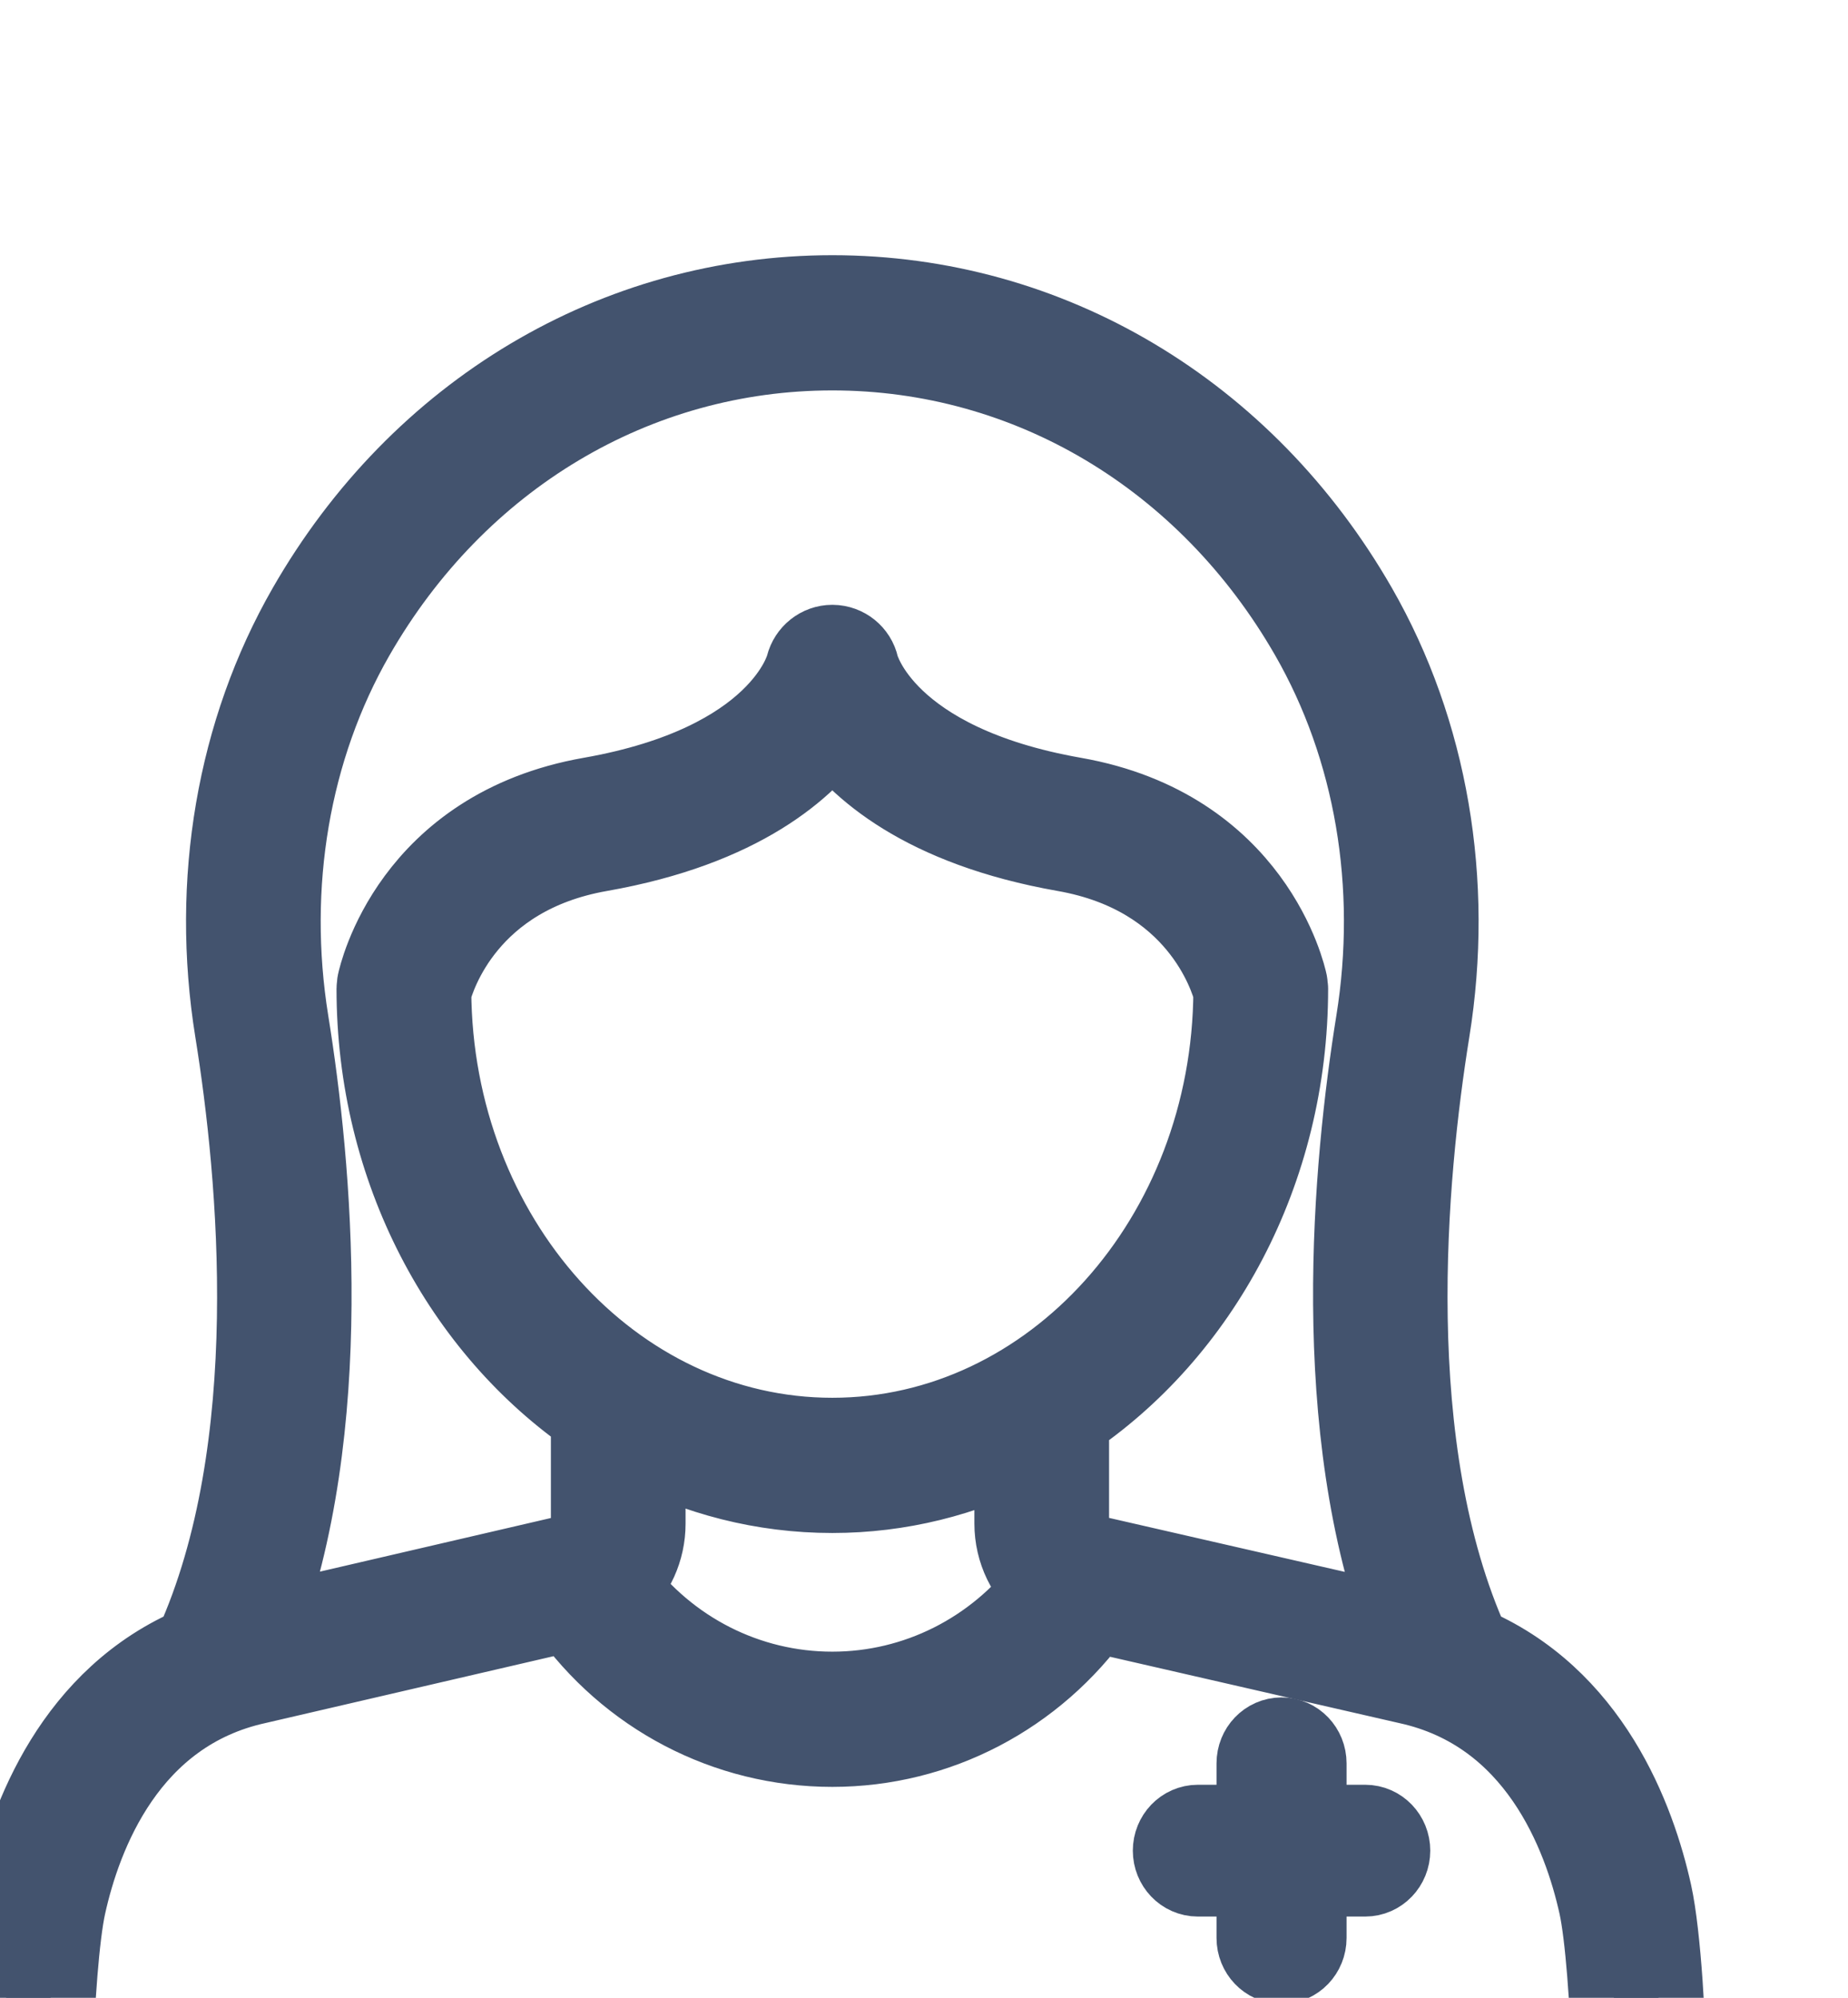 <svg width="37" height="40" viewBox="0 0 41 31" fill="none" xmlns="http://www.w3.org/2000/svg">
<path d="M4.406 29.95C1.74 31.058 0.748 33.748 0.389 35.372C0.187 36.287 0.074 38.356 0.07 39.498C0.07 39.631 0.122 39.759 0.214 39.853C0.307 39.947 0.433 40 0.564 40H36.367C36.499 40 36.624 39.947 36.717 39.853C36.81 39.759 36.862 39.631 36.861 39.498C36.858 38.356 36.744 36.287 36.542 35.372C36.183 33.747 35.191 31.056 32.525 29.949C32.523 29.941 32.521 29.933 32.52 29.925C32.519 29.915 32.517 29.904 32.512 29.894C30.518 25.478 31.092 19.412 31.611 16.189C32.141 12.906 31.573 9.601 30.015 6.883C27.543 2.573 23.226 0 18.466 0C13.706 0 9.389 2.573 6.917 6.883C5.358 9.601 4.791 12.906 5.321 16.189C5.84 19.412 6.413 25.478 4.419 29.894C4.415 29.904 4.413 29.915 4.411 29.926C4.41 29.934 4.409 29.942 4.406 29.95ZM35.578 35.59C35.725 36.257 35.837 37.797 35.866 39H1.065C1.094 37.797 1.206 36.257 1.354 35.59C1.705 33.999 2.734 31.234 5.679 30.589L12.682 28.964C14.017 30.859 16.155 31.983 18.466 31.983C20.764 31.983 22.893 30.86 24.229 28.979L31.259 30.591C34.198 31.234 35.227 33.999 35.578 35.59ZM18.466 25.35C13.512 25.35 9.481 20.857 9.456 15.324C9.557 14.934 10.276 12.651 13.292 12.121C16.41 11.572 17.833 10.275 18.466 9.358C19.099 10.275 20.522 11.572 23.64 12.121C26.659 12.652 27.376 14.938 27.476 15.323C27.451 20.857 23.42 25.35 18.466 25.35ZM18.466 26.35C19.947 26.35 21.352 25.989 22.618 25.346V27.139C22.618 27.715 22.879 28.231 23.298 28.57C22.142 30.084 20.372 30.983 18.466 30.983C16.536 30.983 14.752 30.066 13.597 28.521C13.977 28.182 14.21 27.688 14.21 27.142V25.294C15.502 25.97 16.944 26.35 18.466 26.35ZM6.295 16.028C5.803 12.973 6.327 9.903 7.771 7.385C10.064 3.387 14.062 1 18.466 1C22.87 1 26.868 3.387 29.161 7.385C30.605 9.903 31.129 12.973 30.636 16.028C30.127 19.192 29.576 25.013 31.316 29.578L24.253 27.96C23.872 27.872 23.606 27.535 23.606 27.139V24.771C26.515 22.832 28.466 19.3 28.466 15.273C28.466 15.263 28.463 15.254 28.461 15.244C28.459 15.237 28.456 15.23 28.456 15.222C28.455 15.214 28.455 15.207 28.456 15.199C28.457 15.19 28.457 15.18 28.455 15.17C28.427 15.034 27.717 11.823 23.809 11.136C19.552 10.387 18.969 8.23 18.948 8.144C18.898 7.918 18.7 7.76 18.471 7.757H18.465C18.239 7.757 18.041 7.916 17.985 8.138C17.962 8.23 17.38 10.387 13.123 11.136C9.214 11.823 8.505 15.034 8.476 15.17C8.474 15.18 8.475 15.19 8.476 15.199C8.476 15.207 8.477 15.214 8.476 15.222C8.475 15.23 8.473 15.237 8.471 15.244C8.468 15.254 8.466 15.263 8.466 15.273C8.466 19.252 10.37 22.746 13.222 24.7V27.142C13.222 27.537 12.956 27.874 12.576 27.962L5.616 29.578C7.356 25.013 6.805 19.192 6.295 16.028Z" fill="#43536E" stroke-width="3" />
<path d="M4.406 29.95C1.74 31.058 0.748 33.748 0.389 35.372C0.187 36.287 0.074 38.356 0.07 39.498C0.07 39.631 0.122 39.759 0.214 39.853C0.307 39.947 0.433 40 0.564 40H36.367C36.499 40 36.624 39.947 36.717 39.853C36.81 39.759 36.862 39.631 36.861 39.498C36.858 38.356 36.744 36.287 36.542 35.372C36.183 33.747 35.191 31.056 32.525 29.949C32.523 29.941 32.521 29.933 32.52 29.925C32.519 29.915 32.517 29.904 32.512 29.894C30.518 25.478 31.092 19.412 31.611 16.189C32.141 12.906 31.573 9.601 30.015 6.883C27.543 2.573 23.226 0 18.466 0C13.706 0 9.389 2.573 6.917 6.883C5.358 9.601 4.791 12.906 5.321 16.189C5.84 19.412 6.413 25.478 4.419 29.894C4.415 29.904 4.413 29.915 4.411 29.926C4.41 29.934 4.409 29.942 4.406 29.95ZM35.578 35.59C35.725 36.257 35.837 37.797 35.866 39H1.065C1.094 37.797 1.206 36.257 1.354 35.59C1.705 33.999 2.734 31.234 5.679 30.589L12.682 28.964C14.017 30.859 16.155 31.983 18.466 31.983C20.764 31.983 22.893 30.86 24.229 28.979L31.259 30.591C34.198 31.234 35.227 33.999 35.578 35.59ZM18.466 25.35C13.512 25.35 9.481 20.857 9.456 15.324C9.557 14.934 10.276 12.651 13.292 12.121C16.41 11.572 17.833 10.275 18.466 9.358C19.099 10.275 20.522 11.572 23.64 12.121C26.659 12.652 27.376 14.938 27.476 15.323C27.451 20.857 23.42 25.35 18.466 25.35ZM18.466 26.35C19.947 26.35 21.352 25.989 22.618 25.346V27.139C22.618 27.715 22.879 28.231 23.298 28.57C22.142 30.084 20.372 30.983 18.466 30.983C16.536 30.983 14.752 30.066 13.597 28.521C13.977 28.182 14.21 27.688 14.21 27.142V25.294C15.502 25.97 16.944 26.35 18.466 26.35ZM6.295 16.028C5.803 12.973 6.327 9.903 7.771 7.385C10.064 3.387 14.062 1 18.466 1C22.87 1 26.868 3.387 29.161 7.385C30.605 9.903 31.129 12.973 30.636 16.028C30.127 19.192 29.576 25.013 31.316 29.578L24.253 27.96C23.872 27.872 23.606 27.535 23.606 27.139V24.771C26.515 22.832 28.466 19.3 28.466 15.273C28.466 15.263 28.463 15.254 28.461 15.244C28.459 15.237 28.456 15.23 28.456 15.222C28.455 15.214 28.455 15.207 28.456 15.199C28.457 15.19 28.457 15.18 28.455 15.17C28.427 15.034 27.717 11.823 23.809 11.136C19.552 10.387 18.969 8.23 18.948 8.144C18.898 7.918 18.7 7.76 18.471 7.757H18.465C18.239 7.757 18.041 7.916 17.985 8.138C17.962 8.23 17.38 10.387 13.123 11.136C9.214 11.823 8.505 15.034 8.476 15.17C8.474 15.18 8.475 15.19 8.476 15.199C8.476 15.207 8.477 15.214 8.476 15.222C8.475 15.23 8.473 15.237 8.471 15.244C8.468 15.254 8.466 15.263 8.466 15.273C8.466 19.252 10.37 22.746 13.222 24.7V27.142C13.222 27.537 12.956 27.874 12.576 27.962L5.616 29.578C7.356 25.013 6.805 19.192 6.295 16.028Z" stroke="#43536E" stroke-width="2"/>
<path d="M30.289 33.936H28.875V32.46C28.875 32.205 28.677 31.998 28.432 31.998C28.188 31.998 27.99 32.205 27.99 32.46V33.936H26.576C26.331 33.936 26.133 34.143 26.133 34.398C26.133 34.653 26.331 34.86 26.576 34.86H27.99V36.336C27.99 36.591 28.188 36.798 28.432 36.798C28.677 36.798 28.875 36.591 28.875 36.336V34.86H30.289C30.534 34.86 30.732 34.653 30.732 34.398C30.732 34.143 30.534 33.936 30.289 33.936Z" fill="#43536E" stroke-width="2"/>
<path d="M30.289 33.936H28.875V32.46C28.875 32.205 28.677 31.998 28.432 31.998C28.188 31.998 27.99 32.205 27.99 32.46V33.936H26.576C26.331 33.936 26.133 34.143 26.133 34.398C26.133 34.653 26.331 34.86 26.576 34.86H27.99V36.336C27.99 36.591 28.188 36.798 28.432 36.798C28.677 36.798 28.875 36.591 28.875 36.336V34.86H30.289C30.534 34.86 30.732 34.653 30.732 34.398C30.732 34.143 30.534 33.936 30.289 33.936Z" stroke="#43536E"  stroke-width="2"/>
</svg>
